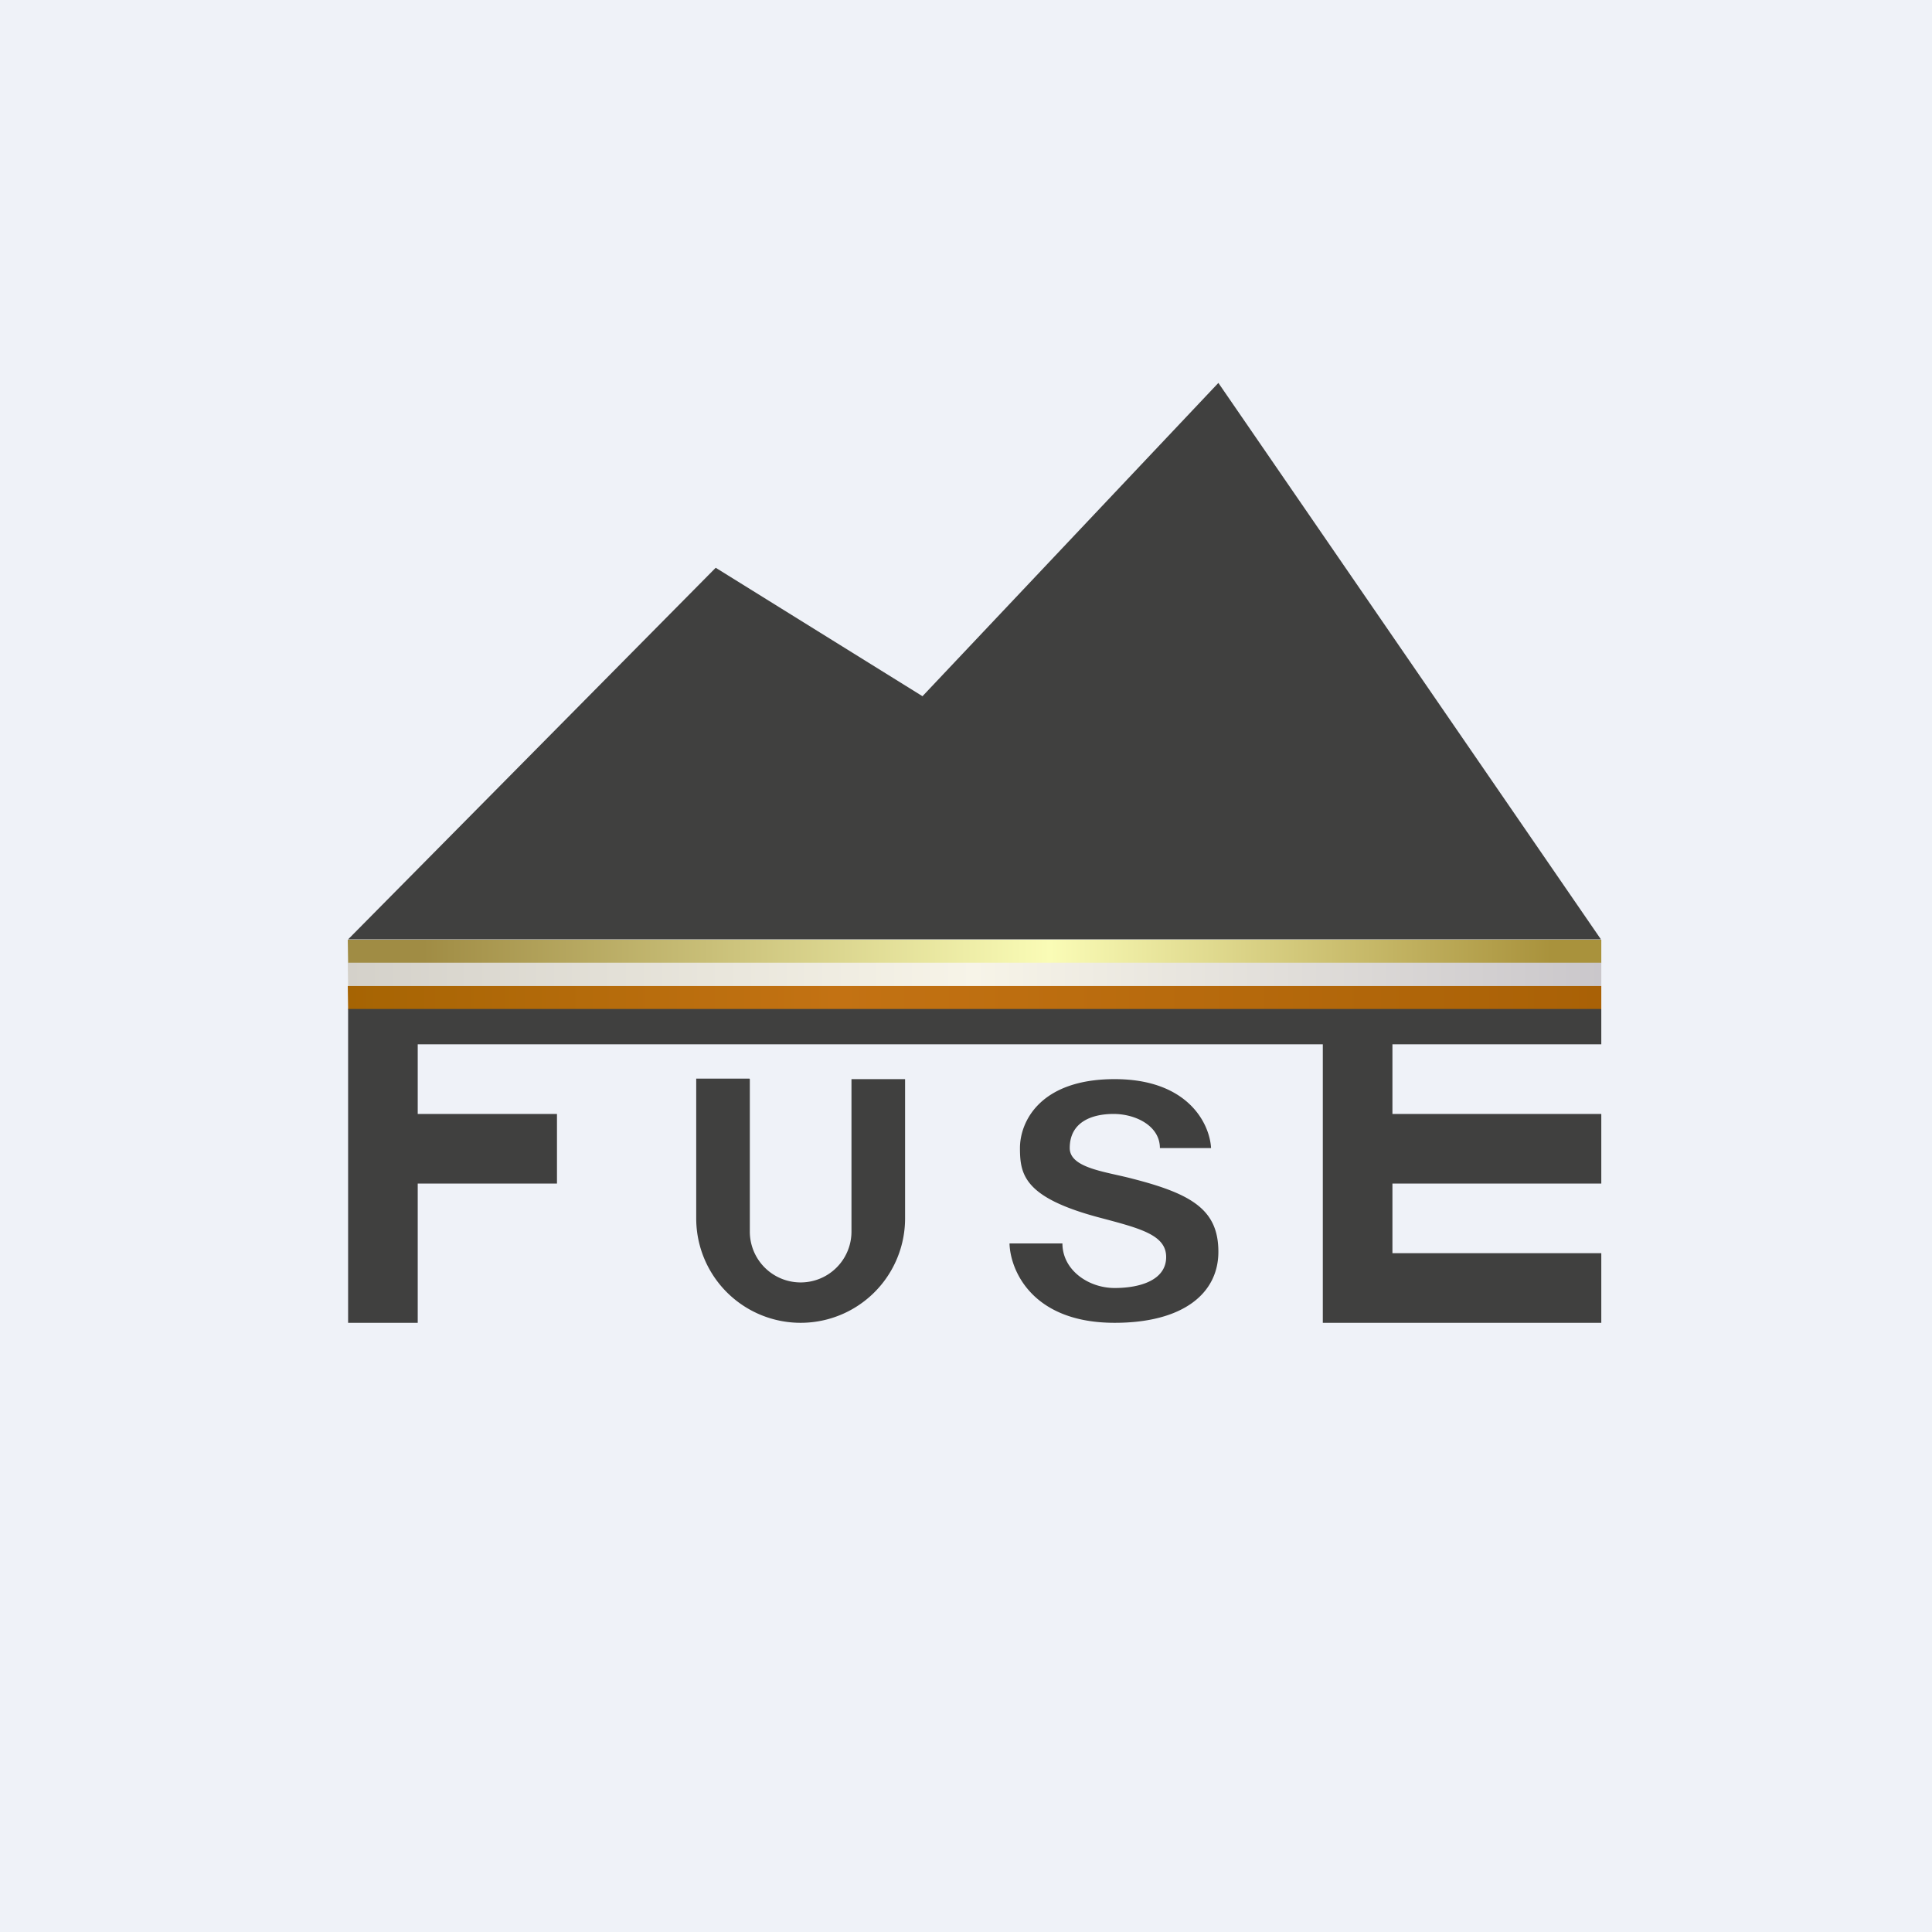 <?xml version="1.0" encoding="UTF-8"?>
<!-- generated by Finnhub -->
<svg viewBox="0 0 55.5 55.5" xmlns="http://www.w3.org/2000/svg">
<path d="M 0,0 H 55.5 V 55.5 H 0 Z" fill="rgb(239, 242, 248)"/>
<path d="M 45.99,26.985 H 10 L 20.56,16.31 L 26.5,20 L 35,11 L 46,27 Z" fill="rgb(64, 64, 63)"/>
<path d="M 9.99,26.995 H 46 V 27.67 H 10 Z" fill="url(#c)"/>
<path d="M 9.99,27.655 H 46 V 28.33 H 10 Z" fill="url(#b)"/>
<path d="M 9.99,28.325 H 46 V 29 H 10 Z" fill="url(#a)"/>
<path d="M 45.99,28.985 H 10 V 38 H 12 V 34 H 16 V 32 H 12 V 30 H 38 V 38 H 46 V 36 H 40 V 34 H 46 V 32 H 40 V 30 H 46 V 29 Z" fill="rgb(64, 64, 63)"/>
<path d="M 21.53,30.985 H 20 V 35 A 3,3 0 0,0 26,35 V 31 H 24.46 V 35.38 A 1.46,1.46 0 1,1 21.54,35.38 V 31 Z M 34.8,32.98 H 33.32 C 33.32,32.34 32.62,32 31.99,32 C 31.35,32 30.73,32.24 30.73,32.98 C 30.73,33.56 31.78,33.66 32.53,33.86 C 34.25,34.3 35,34.76 35,35.96 C 35,37.16 33.98,38 32.02,38 C 29.64,38 29.02,36.48 29,35.72 H 30.52 C 30.52,36.48 31.26,37 32.02,37 C 32.78,37 33.5,36.76 33.5,36.11 S 32.72,35.28 31.52,34.96 C 29.42,34.39 29.3,33.74 29.3,32.98 S 29.88,31 32.02,31 C 34.12,31 34.75,32.27 34.79,32.98 Z" fill="rgb(64, 64, 63)"/>
<defs>
<linearGradient id="c" x1="46" x2="10" y1="27.34" y2="27.34" gradientUnits="userSpaceOnUse">
<stop stop-color="rgb(169, 146, 60)" offset=".04"/>
<stop stop-color="rgb(250, 252, 182)" offset=".44"/>
<stop stop-color="rgb(160, 140, 68)" offset=".94"/>
</linearGradient>
<linearGradient id="b" x1="46" x2="10" y1="28" y2="28" gradientUnits="userSpaceOnUse">
<stop stop-color="rgb(202, 199, 203)" offset="0"/>
<stop stop-color="rgb(247, 244, 232)" offset=".5"/>
<stop stop-color="rgb(212, 209, 202)" offset="1"/>
</linearGradient>
<linearGradient id="a" x1="46" x2="10" y1="28.34" y2="28.34" gradientUnits="userSpaceOnUse">
<stop stop-color="rgb(169, 97, 6)" offset="0"/>
<stop stop-color="rgb(195, 114, 19)" offset=".61"/>
<stop stop-color="rgb(166, 100, 3)" offset="1"/>
</linearGradient>
</defs>
</svg>
